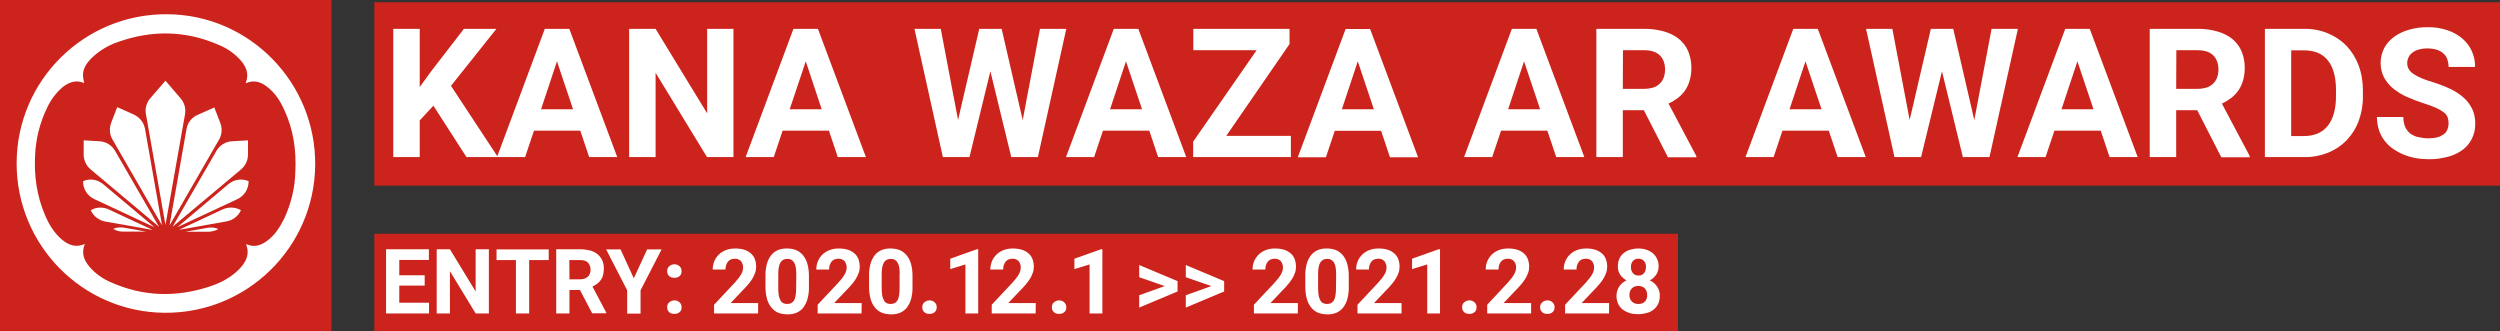<?xml version="1.0" encoding="utf-8"?>
<!-- Generator: Adobe Illustrator 25.0.0, SVG Export Plug-In . SVG Version: 6.00 Build 0)  -->
<svg version="1.1" id="レイヤー_1" xmlns="http://www.w3.org/2000/svg" xmlns:xlink="http://www.w3.org/1999/xlink" x="0px"
	 y="0px" viewBox="0 0 1663 220.5" style="enable-background:new 0 0 1663 220.5;" xml:space="preserve">
<rect x="0" y="0" width="1663" height="220.5" fill="#333333" stroke="none"/>
<style type="text/css">
	.st0{fill:#CC241C;}
	.st1{fill:#FFFFFF;}
	.st2{clip-path:url(#SVGID_2_);}
</style>
<rect id="長方形_1" x="249" y="1.5" class="st0" width="1414" height="122"/>
<rect id="長方形_2" x="249" y="155.5" class="st0" width="867.2" height="65"/>
<path id="パス_13" class="st1" d="M288.3,70.3l-9.1,9.8v24.4h-17.6V19.2h17.6v38.7l7.7-10.6l21.7-28.1h21.6L300,57.1l31.2,47.4
	h-20.9L288.3,70.3z M386,86.9h-30.8l-5.9,17.6h-18.7l31.8-85.3h16.3l31.9,85.3h-18.7L386,86.9z M359.9,72.7h21.3l-10.7-31.9
	L359.9,72.7z M487.9,104.5h-17.6l-34.2-56.1v56.1h-17.6V19.2h17.6l34.3,56.2V19.2h17.5V104.5z M551.4,86.9h-30.8l-5.9,17.6h-18.7
	l31.8-85.3h16.3l31.9,85.3h-18.7L551.4,86.9z M525.3,72.7h21.3L536,40.8L525.3,72.7z M680.3,79.9l11.5-60.7h17.5l-18.9,85.3h-17.7
	l-13.9-57.1l-13.9,57.1h-17.7l-18.9-85.3h17.5l11.5,60.6l14.1-60.6h14.9L680.3,79.9z M764.5,86.9h-30.8l-5.9,17.6h-18.7l31.8-85.3
	h16.3l31.9,85.3h-18.7L764.5,86.9z M738.4,72.7h21.3L749,40.8L738.4,72.7z M815.7,90.4h43v14.1h-65V94.2l42.2-60.8h-42.1V19.2h64
	v10.1L815.7,90.4z M918.7,87h-30.8l-5.9,17.6h-18.7l31.8-85.3h16.3l31.9,85.3h-18.7L918.7,87z M892.6,72.7h21.3l-10.7-31.9
	L892.6,72.7z M1029.3,86.9h-30.8l-5.9,17.6h-18.7l31.8-85.3h16.3l31.9,85.3h-18.7L1029.3,86.9z M1003.2,72.7h21.3l-10.7-31.9
	L1003.2,72.7z M1093.5,73.3h-14v31.2h-17.6V19.2h31.7c4.5-0.1,8.9,0.5,13.2,1.7c3.6,1,7,2.6,9.9,4.9c2.7,2.2,4.8,4.9,6.2,8.1
	c1.5,3.5,2.2,7.3,2.2,11.1c0,2.8-0.3,5.7-1.1,8.4c-0.6,2.4-1.7,4.6-3,6.6c-1.3,1.9-2.9,3.6-4.8,5.1c-2,1.5-4.1,2.8-6.3,3.8
	l18.5,34.9v0.8h-18.9L1093.5,73.3z M1079.5,59.1h14.2c2.1,0,4.1-0.3,6.1-0.9c1.6-0.5,3.1-1.4,4.3-2.6c1.2-1.1,2-2.5,2.6-4
	c0.6-1.7,0.9-3.4,0.9-5.2c0-4-1.1-7.2-3.4-9.5c-2.3-2.3-5.8-3.5-10.5-3.5h-14.1L1079.5,59.1z M1216.5,86.9h-30.8l-5.9,17.6h-18.7
	l31.8-85.3h16.3l31.9,85.3h-18.7L1216.5,86.9z M1190.4,72.7h21.3l-10.7-31.9L1190.4,72.7z M1313.3,79.9l11.5-60.7h17.5l-18.9,85.3
	h-17.7l-13.9-57.1l-13.9,57.1h-17.7l-18.9-85.3h17.5l11.5,60.6l14.1-60.6h14.9L1313.3,79.9z M1397.4,86.9h-30.8l-5.9,17.6H1342
	l31.8-85.3h16.3l31.9,85.3h-18.7L1397.4,86.9z M1371.3,72.7h21.3l-10.7-31.9L1371.3,72.7z M1461.6,73.3h-14v31.2H1430V19.2h31.7
	c4.5-0.1,8.9,0.5,13.2,1.7c3.6,1,7,2.6,9.9,4.9c2.7,2.2,4.8,4.9,6.2,8.1c1.5,3.5,2.2,7.3,2.2,11.1c0,2.8-0.3,5.7-1.1,8.4
	c-0.6,2.4-1.7,4.6-3,6.6c-1.3,1.9-2.9,3.6-4.8,5.1c-2,1.5-4.1,2.8-6.3,3.8l18.5,34.9v0.8h-18.9L1461.6,73.3z M1447.6,59.1h14.2
	c2.1,0,4.1-0.3,6.1-0.9c1.6-0.5,3.1-1.4,4.3-2.6c1.2-1.1,2-2.5,2.6-4c0.6-1.7,0.9-3.4,0.9-5.2c0-4-1.1-7.2-3.4-9.5
	c-2.3-2.3-5.8-3.5-10.5-3.5h-14.1L1447.6,59.1z M1506.6,104.5V19.2h26.2c5.4-0.1,10.8,0.9,15.8,3c4.6,1.9,8.8,4.7,12.3,8.3
	c3.5,3.7,6.2,8.1,8,12.9c2,5.3,2.9,11,2.9,16.6v3.9c0.1,5.7-0.9,11.3-2.8,16.6c-1.8,4.8-4.5,9.1-8,12.8c-3.5,3.6-7.7,6.4-12.4,8.3
	c-5.1,2-10.4,3-15.9,2.9L1506.6,104.5z M1524.1,33.5v57h8.5c7,0,12.2-2.3,15.9-6.9c3.6-4.6,5.4-11.1,5.4-19.7v-4
	c0-8.7-1.8-15.2-5.4-19.7s-8.8-6.7-15.8-6.7H1524.1z M1628.8,82.1c0-1.4-0.2-2.7-0.6-4c-0.5-1.3-1.4-2.5-2.5-3.3
	c-1.6-1.2-3.3-2.2-5.1-3c-2.7-1.2-5.5-2.2-8.4-3.1c-3.8-1.2-7.4-2.6-11-4.2c-3.3-1.4-6.3-3.3-9.1-5.5c-2.5-2-4.6-4.5-6.2-7.4
	c-1.6-3-2.3-6.3-2.3-9.7c0-3.4,0.8-6.7,2.3-9.8c1.6-3,3.8-5.5,6.5-7.5c3-2.2,6.4-3.8,10-4.8c4.1-1.2,8.4-1.8,12.7-1.7
	c4.4-0.1,8.7,0.6,12.9,2c3.6,1.2,7,3,9.9,5.5c2.7,2.3,4.9,5.1,6.3,8.3c1.5,3.3,2.3,6.9,2.2,10.6h-17.6c0-1.7-0.3-3.4-0.8-5
	c-0.5-1.5-1.4-2.8-2.6-3.9c-1.3-1.2-2.8-2-4.4-2.5c-2-0.6-4.1-0.9-6.2-0.9c-2,0-4.1,0.2-6,0.8c-1.5,0.4-3,1.1-4.2,2.1
	c-1.1,0.8-1.9,1.9-2.5,3.2c-0.6,1.2-0.9,2.5-0.8,3.9c0,2.8,1.4,5.2,4.3,7.1s7.1,3.7,12.6,5.3c4.2,1.3,8.3,2.9,12.3,4.8
	c3.2,1.5,6.2,3.6,8.8,6c2.3,2.1,4.1,4.7,5.4,7.5c1.3,3,1.9,6.2,1.8,9.4c0.1,3.5-0.7,6.9-2.2,10c-1.5,2.9-3.6,5.5-6.2,7.4
	c-2.9,2.1-6.2,3.7-9.8,4.6c-4.2,1.1-8.4,1.7-12.7,1.6c-2.8,0-5.7-0.2-8.4-0.7c-2.8-0.5-5.5-1.2-8.1-2.3c-2.5-1-4.9-2.3-7.1-3.8
	c-2.2-1.5-4.1-3.3-5.7-5.4c-1.7-2.1-2.9-4.5-3.8-7.1c-0.9-2.8-1.4-5.8-1.4-8.8h17.6c-0.1,2.3,0.4,4.5,1.2,6.6
	c0.8,1.7,1.9,3.2,3.4,4.4c1.6,1.2,3.4,2,5.3,2.4c2.3,0.5,4.6,0.8,6.9,0.8c2,0,4-0.2,5.9-0.7c1.5-0.4,2.9-1.1,4.2-2
	c1.1-0.8,1.9-1.9,2.4-3.1C1628.5,84.8,1628.8,83.5,1628.8,82.1L1628.8,82.1z"/>
<path id="パス_14" class="st1" d="M282.5,190h-16.9v11.4h19.8v7.1h-28.6v-42.7h28.5v7.1h-19.7v10.2h16.9V190z M325.2,208.5h-8.8
	l-17.1-28.1v28.1h-8.8v-42.7h8.8l17.1,28.1v-28.1h8.8V208.5z M365,173H352v35.5h-8.8V173h-12.9v-7.1H365V173z M385.8,192.9h-7v15.6
	H370v-42.7h15.9c2.2,0,4.5,0.3,6.6,0.8c1.8,0.5,3.5,1.3,5,2.5c1.3,1.1,2.4,2.5,3.1,4c0.8,1.8,1.1,3.7,1.1,5.6c0,1.4-0.2,2.8-0.5,4.2
	c-0.3,1.2-0.8,2.3-1.5,3.3c-0.7,1-1.5,1.8-2.4,2.5c-1,0.7-2,1.4-3.2,1.9l9.2,17.4v0.4h-9.4L385.8,192.9z M378.8,185.8h7.1
	c1,0,2.1-0.1,3-0.5c0.8-0.3,1.5-0.7,2.2-1.3c0.6-0.6,1-1.2,1.3-2c0.3-0.8,0.5-1.7,0.4-2.6c0.1-1.7-0.5-3.5-1.7-4.7
	c-1.1-1.2-2.9-1.7-5.3-1.7h-7.1L378.8,185.8z M421.6,185.1l8.9-19.2h9.6l-14,27.2v15.5h-8.9v-15.5l-14-27.2h9.6L421.6,185.1z
	 M443.8,204.4c0-0.6,0.1-1.2,0.3-1.8c0.2-0.5,0.5-1,1-1.4c0.4-0.4,0.9-0.7,1.5-1c0.6-0.2,1.3-0.4,2-0.4c0.7,0,1.3,0.1,2,0.4
	c0.6,0.2,1.1,0.5,1.5,1c0.4,0.4,0.8,0.9,1,1.4c0.2,0.6,0.3,1.2,0.3,1.8c0,0.6-0.1,1.2-0.3,1.8c-0.2,0.5-0.5,1-1,1.4
	c-0.4,0.4-1,0.7-1.5,0.9c-0.6,0.2-1.3,0.3-2,0.3c-0.7,0-1.3-0.1-2-0.3c-0.6-0.2-1.1-0.5-1.5-0.9c-0.4-0.4-0.7-0.9-1-1.4
	C443.9,205.6,443.8,205,443.8,204.4z M443.8,180.4c0-0.6,0.1-1.2,0.3-1.8c0.2-0.5,0.5-1,1-1.4c0.4-0.4,0.9-0.7,1.5-1
	c0.6-0.2,1.3-0.4,2-0.4c0.7,0,1.3,0.1,2,0.4c0.6,0.2,1.1,0.5,1.5,1c0.4,0.4,0.8,0.9,1,1.4c0.2,0.6,0.3,1.2,0.3,1.8
	c0,0.6-0.1,1.2-0.3,1.8c-0.2,0.5-0.5,1-1,1.4c-0.4,0.4-1,0.7-1.5,0.9c-0.6,0.2-1.3,0.3-2,0.3c-0.7,0-1.3-0.1-2-0.3
	c-0.6-0.2-1.1-0.5-1.5-0.9c-0.4-0.4-0.7-0.9-1-1.4C443.9,181.6,443.8,181,443.8,180.4z M504.2,208.5H475v-5.8l13.8-14.7
	c1-1.1,1.9-2.2,2.6-3.1c0.6-0.8,1.2-1.7,1.7-2.6c0.4-0.7,0.7-1.4,0.9-2.2c0.2-0.6,0.3-1.3,0.3-1.9c0.1-1.6-0.4-3.2-1.4-4.5
	c-1.1-1.1-2.6-1.7-4.1-1.6c-0.9,0-1.8,0.2-2.7,0.5c-0.7,0.3-1.4,0.9-1.9,1.5c-0.5,0.7-0.9,1.4-1.2,2.3c-0.3,0.9-0.4,1.9-0.4,2.9
	h-8.5c0-1.9,0.3-3.7,1-5.4c0.7-1.7,1.7-3.2,3-4.5c1.3-1.3,2.9-2.3,4.7-3c2-0.8,4.1-1.1,6.2-1.1c2,0,4,0.2,6,0.8
	c1.6,0.5,3.1,1.3,4.4,2.4c1.2,1,2.1,2.3,2.7,3.8c0.6,1.6,0.9,3.3,0.9,5.1c0,1.4-0.2,2.8-0.7,4.1c-0.5,1.4-1.1,2.7-1.9,4
	c-0.9,1.4-1.9,2.8-3,4c-1.2,1.4-2.5,2.8-3.9,4.2l-7.5,7.9h18.3V208.5z M538.1,190.9c0.1,2.8-0.3,5.6-1,8.2c-0.6,2.1-1.6,4-2.9,5.7
	c-1.2,1.5-2.8,2.6-4.5,3.3c-1.9,0.7-3.9,1.1-5.9,1c-2,0-4-0.3-5.9-1c-1.8-0.7-3.3-1.8-4.6-3.3c-1.4-1.7-2.4-3.6-3-5.7
	c-0.8-2.7-1.1-5.5-1.1-8.2v-7.4c-0.1-2.8,0.3-5.6,1-8.2c0.6-2.1,1.6-4,2.9-5.7c1.2-1.4,2.8-2.6,4.5-3.3c1.9-0.7,3.9-1.1,5.9-1
	c2,0,4,0.3,5.9,1c1.8,0.7,3.3,1.8,4.6,3.3c1.4,1.7,2.4,3.6,3,5.7c0.8,2.7,1.1,5.5,1.1,8.2L538.1,190.9z M529.7,182.3
	c0-1.6-0.1-3.2-0.4-4.8c-0.2-1.1-0.6-2.2-1.2-3.1c-0.5-0.7-1.1-1.3-1.9-1.7c-0.8-0.4-1.7-0.5-2.5-0.5c-0.9,0-1.7,0.2-2.5,0.5
	c-0.8,0.4-1.4,1-1.9,1.7c-0.6,1-1,2-1.2,3.1c-0.3,1.6-0.4,3.2-0.4,4.8v9.7c0,1.6,0.1,3.2,0.4,4.8c0.2,1.1,0.6,2.2,1.2,3.2
	c0.4,0.8,1.1,1.4,1.9,1.7c0.8,0.4,1.7,0.5,2.5,0.5c0.9,0,1.7-0.2,2.5-0.5c0.8-0.4,1.4-1,1.9-1.7c0.6-1,0.9-2.1,1.1-3.2
	c0.3-1.6,0.4-3.2,0.4-4.8L529.7,182.3z M573.1,208.5h-29.2v-5.8l13.8-14.7c1-1.1,1.9-2.2,2.6-3.1c0.6-0.8,1.2-1.7,1.7-2.6
	c0.4-0.7,0.7-1.4,0.9-2.2c0.2-0.6,0.3-1.3,0.3-1.9c0.1-1.6-0.4-3.2-1.4-4.5c-1.1-1.1-2.6-1.7-4.1-1.6c-0.9,0-1.8,0.2-2.7,0.5
	c-0.7,0.3-1.4,0.9-1.9,1.5c-0.5,0.7-0.9,1.4-1.2,2.3c-0.3,0.9-0.4,1.9-0.4,2.9H543c0-1.9,0.3-3.7,1-5.4c0.7-1.7,1.7-3.2,3-4.5
	c1.3-1.3,2.9-2.3,4.7-3c2-0.8,4.1-1.1,6.2-1.1c2,0,4,0.2,6,0.8c1.6,0.5,3.1,1.3,4.4,2.4c1.2,1,2.1,2.3,2.7,3.8
	c0.6,1.6,0.9,3.3,0.9,5.1c0,1.4-0.2,2.8-0.7,4.1c-0.5,1.4-1.1,2.7-1.9,4c-0.9,1.4-1.9,2.8-3,4c-1.2,1.4-2.5,2.8-3.9,4.2l-7.5,7.9
	h18.3L573.1,208.5z M607,190.9c0.1,2.8-0.3,5.6-1,8.2c-0.6,2.1-1.6,4-2.9,5.7c-1.2,1.5-2.8,2.6-4.5,3.3c-1.9,0.7-3.9,1.1-5.9,1
	c-2,0-4-0.3-5.9-1c-1.8-0.7-3.3-1.8-4.6-3.3c-1.4-1.7-2.4-3.6-3-5.7c-0.8-2.7-1.1-5.5-1.1-8.2v-7.4c-0.1-2.8,0.3-5.6,1-8.2
	c0.6-2.1,1.6-4,2.9-5.7c1.2-1.4,2.8-2.6,4.5-3.3c1.9-0.7,3.9-1.1,5.9-1c2,0,4,0.3,5.9,1c1.8,0.7,3.3,1.8,4.6,3.3
	c1.4,1.7,2.4,3.6,3,5.6c0.8,2.7,1.1,5.5,1.1,8.2L607,190.9z M598.5,182.3c0-1.6-0.1-3.2-0.4-4.8c-0.2-1.1-0.6-2.2-1.2-3.1
	c-0.5-0.7-1.1-1.3-1.9-1.7c-0.8-0.4-1.7-0.5-2.5-0.5c-0.9,0-1.7,0.2-2.5,0.5c-0.8,0.4-1.4,1-1.9,1.7c-0.6,1-1,2-1.2,3.1
	c-0.3,1.6-0.4,3.2-0.4,4.8v9.7c0,1.6,0.1,3.2,0.4,4.8c0.2,1.1,0.6,2.2,1.2,3.2c0.4,0.8,1.1,1.4,1.9,1.7c0.8,0.4,1.7,0.5,2.5,0.5
	c0.9,0,1.7-0.2,2.5-0.5c0.8-0.4,1.4-1,1.9-1.7c0.6-1,0.9-2.1,1.1-3.2c0.3-1.6,0.4-3.2,0.4-4.8V182.3z M613.5,204.4
	c0-0.6,0.1-1.2,0.3-1.8c0.2-0.5,0.5-1,1-1.4c0.4-0.4,0.9-0.7,1.5-1c0.6-0.2,1.3-0.4,2-0.4c0.7,0,1.3,0.1,2,0.4
	c0.6,0.2,1.1,0.5,1.5,1c0.4,0.4,0.8,0.9,1,1.4c0.2,0.6,0.3,1.2,0.3,1.8c0,0.6-0.1,1.2-0.3,1.8c-0.2,0.5-0.5,1-1,1.4
	c-0.4,0.4-1,0.7-1.5,0.9c-0.6,0.2-1.3,0.3-2,0.3c-0.7,0-1.3-0.1-2-0.3c-0.6-0.2-1.1-0.5-1.5-0.9c-0.4-0.4-0.7-0.9-1-1.4
	C613.6,205.6,613.5,205,613.5,204.4z M650.7,208.5h-8.5v-32.6l-10.1,3.1v-6.9l17.7-6.3h0.9L650.7,208.5z M733.3,208.5h-8.5v-32.6
	l-10.1,3.1v-6.9l17.7-6.3h0.9L733.3,208.5z M699.7,204.4c0-0.6,0.1-1.2,0.3-1.8c0.2-0.5,0.5-1,1-1.4c0.4-0.4,0.9-0.7,1.5-1
	c0.6-0.2,1.3-0.4,2-0.4c0.7,0,1.3,0.1,2,0.4c0.6,0.2,1.1,0.5,1.5,1c0.4,0.4,0.8,0.9,1,1.4c0.2,0.6,0.3,1.2,0.3,1.8
	c0,0.6-0.1,1.2-0.3,1.8c-0.2,0.5-0.5,1-1,1.4c-0.4,0.4-1,0.7-1.5,0.9c-0.6,0.2-1.3,0.3-2,0.3c-0.7,0-1.3-0.1-2-0.3
	c-0.6-0.2-1.1-0.5-1.5-0.9c-0.4-0.4-0.7-0.9-1-1.4C699.9,205.6,699.7,205,699.7,204.4L699.7,204.4z M688.9,208.5h-29.2v-5.8
	l13.8-14.7c1-1.1,1.9-2.2,2.6-3.1c0.6-0.8,1.2-1.7,1.7-2.6c0.4-0.7,0.7-1.4,0.9-2.2c0.2-0.6,0.3-1.3,0.3-1.9
	c0.1-1.6-0.4-3.2-1.4-4.5c-1.1-1.1-2.6-1.7-4.1-1.6c-0.9,0-1.8,0.2-2.7,0.5c-0.7,0.3-1.4,0.9-1.9,1.5c-0.5,0.7-0.9,1.4-1.2,2.3
	c-0.3,0.9-0.4,1.9-0.4,2.9h-8.5c0-1.9,0.3-3.7,1-5.4c0.7-1.7,1.7-3.2,3-4.5c1.3-1.3,2.9-2.3,4.7-3c2-0.8,4.1-1.1,6.2-1.1
	c2,0,4,0.2,6,0.8c1.6,0.5,3.1,1.3,4.4,2.4c1.2,1,2.1,2.3,2.7,3.8c0.6,1.6,0.9,3.3,0.9,5.1c0,1.4-0.2,2.8-0.7,4.1
	c-0.5,1.4-1.1,2.7-1.9,4c-0.9,1.4-1.9,2.8-3,4c-1.2,1.4-2.5,2.8-3.9,4.2l-7.5,7.9h18.3L688.9,208.5z M774.8,190.3l-17-5.9v-8.1
	l25.5,10.7v6.9l-25.5,10.7v-8.2L774.8,190.3z M805.8,190.3l-17-5.9v-8.1l25.5,10.7v6.9l-25.5,10.7v-8.2L805.8,190.3z M863.3,208.5
	h-29.2v-5.8l13.8-14.7c1-1.1,1.9-2.2,2.6-3.1c0.6-0.8,1.2-1.7,1.7-2.6c0.4-0.7,0.7-1.4,0.9-2.2c0.2-0.6,0.3-1.3,0.3-1.9
	c0.1-1.6-0.4-3.2-1.4-4.5c-1.1-1.1-2.6-1.7-4.1-1.6c-0.9,0-1.8,0.2-2.7,0.5c-0.7,0.3-1.4,0.9-1.9,1.5c-0.5,0.7-0.9,1.4-1.2,2.3
	c-0.3,0.9-0.4,1.9-0.4,2.9h-8.5c0-1.9,0.3-3.7,1-5.4c0.7-1.7,1.7-3.2,3-4.5c1.3-1.3,2.9-2.3,4.7-3c2-0.8,4.1-1.1,6.2-1.1
	c2,0,4,0.2,6,0.8c1.6,0.5,3.1,1.3,4.4,2.4c1.2,1,2.1,2.3,2.7,3.8c0.6,1.6,0.9,3.3,0.9,5.1c0,1.4-0.2,2.8-0.7,4.1
	c-0.5,1.4-1.1,2.7-1.9,4c-0.9,1.4-1.9,2.8-3,4c-1.2,1.4-2.5,2.8-3.9,4.2l-7.5,7.9h18.3L863.3,208.5z M897.2,190.9
	c0.1,2.8-0.3,5.6-1,8.2c-0.6,2.1-1.6,4-2.9,5.7c-1.2,1.5-2.8,2.6-4.5,3.3c-1.9,0.7-3.9,1.1-5.9,1c-2,0-4-0.3-5.9-1
	c-1.8-0.7-3.3-1.8-4.6-3.3c-1.4-1.7-2.4-3.6-3-5.7c-0.8-2.7-1.1-5.5-1.1-8.2v-7.4c-0.1-2.8,0.3-5.6,1-8.2c0.6-2.1,1.6-4,2.9-5.7
	c1.2-1.4,2.8-2.6,4.5-3.3c1.9-0.7,3.9-1.1,5.9-1c2,0,4,0.3,5.9,1c1.8,0.7,3.3,1.8,4.6,3.3c1.4,1.7,2.4,3.6,3,5.7
	c0.8,2.7,1.1,5.5,1.1,8.2L897.2,190.9z M888.8,182.3c0-1.6-0.1-3.2-0.4-4.8c-0.2-1.1-0.6-2.2-1.2-3.1c-0.5-0.7-1.1-1.3-1.9-1.7
	c-0.8-0.4-1.7-0.5-2.5-0.5c-0.9,0-1.7,0.2-2.5,0.5c-0.8,0.4-1.4,1-1.9,1.7c-0.6,1-1,2-1.2,3.1c-0.3,1.6-0.4,3.2-0.4,4.8v9.7
	c0,1.6,0.1,3.2,0.4,4.8c0.2,1.1,0.6,2.2,1.2,3.2c0.4,0.8,1.1,1.4,1.9,1.7c0.8,0.4,1.7,0.5,2.5,0.5c0.9,0,1.7-0.2,2.5-0.5
	c0.8-0.4,1.4-1,1.9-1.7c0.6-1,0.9-2.1,1.1-3.2c0.3-1.6,0.4-3.2,0.4-4.8L888.8,182.3z M932.2,208.5H903v-5.8l13.8-14.7
	c1-1.1,1.9-2.2,2.6-3.1c0.6-0.8,1.2-1.7,1.7-2.6c0.4-0.7,0.7-1.4,0.9-2.2c0.2-0.6,0.3-1.3,0.3-1.9c0.1-1.6-0.4-3.2-1.4-4.5
	c-1.1-1.1-2.6-1.7-4.1-1.6c-0.9,0-1.8,0.2-2.7,0.5c-0.8,0.3-1.4,0.9-1.9,1.5c-0.5,0.7-0.9,1.4-1.2,2.3c-0.3,0.9-0.4,1.9-0.4,2.9
	h-8.5c0-1.9,0.3-3.7,1-5.4c0.7-1.7,1.7-3.2,3-4.5c1.3-1.3,2.9-2.3,4.7-3c2-0.8,4.1-1.1,6.2-1.1c2,0,4,0.2,6,0.8
	c1.6,0.5,3.1,1.3,4.4,2.4c1.2,1,2.1,2.3,2.7,3.8c0.6,1.6,0.9,3.3,0.9,5.1c0,1.4-0.2,2.8-0.7,4.1c-0.5,1.4-1.1,2.7-1.9,4
	c-0.9,1.4-1.9,2.8-3,4c-1.2,1.4-2.5,2.8-3.9,4.2l-7.5,7.9h18.3V208.5z M957.9,208.5h-8.5v-32.6l-10.1,3.1v-6.9l17.7-6.3h0.9
	L957.9,208.5z M972.6,204.4c0-0.6,0.1-1.2,0.3-1.8c0.2-0.5,0.5-1,1-1.4c0.4-0.4,0.9-0.7,1.5-1c0.6-0.2,1.3-0.4,2-0.4
	c0.7,0,1.3,0.1,2,0.4c0.6,0.2,1.1,0.5,1.5,1c0.4,0.4,0.8,0.9,1,1.4c0.2,0.6,0.3,1.2,0.3,1.8c0,0.6-0.1,1.2-0.3,1.8
	c-0.2,0.5-0.5,1-1,1.4c-0.4,0.4-1,0.7-1.5,0.9c-0.6,0.2-1.3,0.3-2,0.3c-0.7,0-1.3-0.1-2-0.3c-0.6-0.2-1.1-0.5-1.5-0.9
	c-0.4-0.4-0.7-0.9-1-1.4C972.7,205.6,972.6,205,972.6,204.4z M1018.5,208.5h-29.2v-5.8L1003,188c1-1.1,1.9-2.2,2.6-3.1
	c0.6-0.8,1.2-1.7,1.7-2.6c0.4-0.7,0.7-1.4,0.9-2.2c0.2-0.6,0.3-1.3,0.3-1.9c0.1-1.6-0.4-3.2-1.4-4.5c-1.1-1.1-2.6-1.7-4.1-1.6
	c-0.9,0-1.8,0.2-2.7,0.5c-0.7,0.3-1.4,0.9-1.9,1.5c-0.5,0.7-0.9,1.4-1.2,2.3c-0.3,0.9-0.4,1.9-0.4,2.9h-8.5c0-1.9,0.3-3.7,1-5.4
	c0.7-1.7,1.7-3.2,3-4.5c1.3-1.3,2.9-2.3,4.7-3c2-0.8,4.1-1.1,6.2-1.1c2,0,4,0.2,6,0.8c1.6,0.5,3.1,1.3,4.4,2.4
	c1.2,1,2.1,2.3,2.7,3.8c0.6,1.6,0.9,3.3,0.9,5.1c0,1.4-0.2,2.8-0.7,4.1c-0.5,1.4-1.1,2.7-1.9,4c-0.9,1.4-1.9,2.8-3,4
	c-1.2,1.4-2.5,2.8-3.9,4.2l-7.5,7.9h18.3V208.5z M1024.5,204.4c0-0.6,0.1-1.2,0.3-1.8c0.2-0.5,0.5-1,1-1.4c0.4-0.4,0.9-0.7,1.5-1
	c0.6-0.2,1.3-0.4,2-0.4c0.7,0,1.3,0.1,2,0.4c0.6,0.2,1.1,0.5,1.5,1c0.4,0.4,0.8,0.9,1,1.4c0.2,0.6,0.3,1.2,0.3,1.8
	c0,0.6-0.1,1.2-0.3,1.8c-0.2,0.5-0.5,1-1,1.4c-0.4,0.4-1,0.7-1.5,0.9c-0.6,0.2-1.3,0.3-2,0.3c-0.7,0-1.3-0.1-2-0.3
	c-0.6-0.2-1.1-0.5-1.5-0.9c-0.4-0.4-0.7-0.9-1-1.4C1024.6,205.6,1024.4,205,1024.5,204.4L1024.5,204.4z M1070.3,208.5h-29.2v-5.8
	l13.8-14.7c1-1.1,1.9-2.2,2.6-3.1c0.6-0.8,1.2-1.7,1.7-2.6c0.4-0.7,0.7-1.4,0.9-2.2c0.2-0.6,0.3-1.3,0.3-1.9
	c0.1-1.6-0.4-3.2-1.4-4.5c-1.1-1.1-2.6-1.7-4.1-1.6c-0.9,0-1.8,0.2-2.7,0.5c-0.8,0.3-1.4,0.9-1.9,1.5c-0.5,0.7-0.9,1.4-1.2,2.3
	c-0.3,0.9-0.4,1.9-0.4,2.9h-8.5c0-1.9,0.3-3.7,1-5.4c0.7-1.7,1.7-3.2,3-4.5c1.3-1.3,2.9-2.3,4.7-3c2-0.8,4.1-1.1,6.2-1.1
	c2,0,4,0.2,6,0.8c1.6,0.5,3.1,1.3,4.4,2.4c1.2,1,2.1,2.3,2.7,3.8c0.6,1.6,0.9,3.3,0.9,5.1c0,1.4-0.2,2.8-0.7,4.1
	c-0.5,1.4-1.1,2.7-1.9,4c-0.9,1.4-1.9,2.8-3,4c-1.2,1.4-2.5,2.8-3.9,4.2l-7.5,7.9h18.3L1070.3,208.5z M1103.3,177.2
	c0,1.9-0.5,3.9-1.6,5.5c-1.1,1.6-2.5,3-4.3,3.8c2,0.9,3.7,2.3,4.9,4.1c1.2,1.8,1.9,4,1.8,6.2c0,1.8-0.3,3.7-1.1,5.3
	c-0.7,1.5-1.7,2.8-3,3.8c-1.3,1.1-2.9,1.9-4.6,2.3c-1.9,0.5-3.8,0.8-5.7,0.8c-1.9,0-3.9-0.2-5.7-0.8c-1.7-0.5-3.2-1.3-4.6-2.3
	c-1.3-1-2.3-2.3-3-3.8c-0.8-1.7-1.1-3.5-1.1-5.3c0-2.2,0.6-4.4,1.8-6.2c1.2-1.8,2.9-3.2,4.9-4.1c-1.7-0.9-3.2-2.2-4.3-3.8
	c-1-1.6-1.6-3.6-1.5-5.5c0-1.8,0.3-3.5,1-5.1c0.6-1.4,1.6-2.7,2.8-3.7c1.3-1,2.7-1.8,4.3-2.3c1.8-0.5,3.6-0.8,5.4-0.8
	c1.8,0,3.7,0.2,5.4,0.8c1.6,0.5,3,1.3,4.3,2.3c1.2,1,2.2,2.3,2.8,3.7C1103,173.7,1103.4,175.5,1103.3,177.2z M1095.7,196.2
	c0-0.9-0.1-1.7-0.4-2.5c-0.3-0.7-0.7-1.4-1.2-1.9c-0.5-0.5-1.2-1-1.9-1.2c-0.8-0.3-1.6-0.4-2.4-0.4c-0.8,0-1.7,0.1-2.4,0.4
	c-0.7,0.3-1.3,0.7-1.9,1.2c-0.5,0.6-0.9,1.2-1.2,1.9c-0.3,0.8-0.4,1.7-0.4,2.5c0,0.9,0.1,1.7,0.4,2.5c0.3,0.7,0.7,1.4,1.2,1.9
	c0.5,0.5,1.2,0.9,1.9,1.2c0.8,0.3,1.6,0.4,2.5,0.4c1.6,0.1,3.2-0.5,4.3-1.6C1095.3,199.5,1095.8,197.9,1095.7,196.2z M1094.9,177.6
	c0.1-1.5-0.4-2.9-1.3-4c-1-1-2.3-1.6-3.7-1.5c-1.4-0.1-2.7,0.5-3.7,1.5c-0.9,1.1-1.4,2.6-1.3,4c-0.1,1.5,0.4,2.9,1.3,4.1
	c0.9,1.1,2.3,1.6,3.7,1.6c1.4,0.1,2.8-0.5,3.7-1.6C1094.5,180.6,1094.9,179.1,1094.9,177.6L1094.9,177.6z"/>
<rect id="長方形_17" y="0" class="st0" width="220.5" height="220.5"/>
<g id="グループ_10" transform="translate(146.965 118.965)">
	<g>
		<defs>
			<rect id="SVGID_1_" x="-136" y="-109.5" width="198.6" height="198.6"/>
		</defs>
		<clipPath id="SVGID_2_">
			<use xlink:href="#SVGID_1_"  style="overflow:visible;"/>
		</clipPath>
		<g id="グループ_9" transform="translate(0 0)" class="st2">
			<path id="パス_1" class="st1" d="M-72.1-26.1l32.9,57l-11.3-64.1c-0.7-4.2-3.6-7.8-7.5-9.6l-11-4.9l-4,10.4
				C-74.4-33.5-74.1-29.4-72.1-26.1"/>
			<path id="パス_2" class="st1" d="M-91.6,1.5L-91.6,1.5l-0.1,0.3c0,5,2.9,9.6,7.5,11.7l40,18.7L-78.4,3.5
				C-82.1,0.4-87.2-0.4-91.6,1.5"/>
			<path id="パス_3" class="st1" d="M-80.9-25l-10.4-0.6v9.4c0,3.8,1.7,7.5,4.6,9.9l45.5,38.2l-29.2-50.5
				C-72.6-22.4-76.5-24.8-80.9-25"/>
			<path id="パス_4" class="st1" d="M-49.7,35.1l-14.7-2.6c-2.5-0.4-5-0.2-7.3,0.8c2,1.2,4.2,1.8,6.5,1.8L-49.7,35.1z"/>
			<path id="パス_5" class="st1" d="M-1.7,33.4c-2.3-1-4.8-1.3-7.3-0.8l-14.7,2.6h15.4C-5.9,35.1-3.6,34.5-1.7,33.4"/>
			<path id="パス_6" class="st1" d="M-86.5,20.8l-0.1,0.1l0.1,0.2c1.8,3.8,5.3,6.5,9.5,7.3l31.6,5.6l-29.1-13.6
				C-78.4,18.6-82.8,18.7-86.5,20.8"/>
			<path id="パス_7" class="st1" d="M18.3,1.5L18.3,1.5C13.8-0.4,8.7,0.4,5,3.5l-34.1,28.7l40-18.7c4.6-2.1,7.5-6.7,7.5-11.7V1.5z
				"/>
			<path id="パス_8" class="st1" d="M18-16.2v-9.4L7.5-25C3.1-24.8-0.8-22.4-3-18.6l-29.2,50.5L13.3-6.2C16.3-8.7,18-12.3,18-16.2
				"/>
			<path id="パス_9" class="st1" d="M13.2,21.1l0.1-0.2l-0.1-0.1C9.4,18.7,5,18.6,1.2,20.3l-29.1,13.6l31.6-5.6
				C7.8,27.6,11.4,24.9,13.2,21.1"/>
			<path id="パス_10" class="st1" d="M-22.9-33.1L-34.2,31l32.9-57c2-3.4,2.3-7.5,0.9-11.1l-4-10.4l-11,4.9
				C-19.3-41-22.2-37.4-22.9-33.1"/>
			<path id="パス_11" class="st1" d="M-36.9,30.7l13-73.6c0.7-3.8-0.4-7.7-2.9-10.6l-10.1-11.8L-47-53.6
				c-2.5,2.9-3.6,6.8-2.9,10.6l1.7,9.5l0,0L-36.9,30.7z"/>
			<path id="パス_12" class="st1" d="M-36-109.5c-54.8-0.3-99.6,43.8-99.9,98.7c-0.3,54.8,43.8,99.6,98.7,99.9
				c54.6,0.3,99.2-43.4,99.9-98C63.3-64,19-109.3-36-109.5 M42.1,26.4C39.3,32,36,37.3,30.9,41.1c-4.2,3.2-8.8,4.7-13.9,2.4
				c-0.1,0.1-0.2,0.2-0.2,0.3c2.5,6.4-0.1,11.4-4.3,15.9c-5.6,5.9-12.6,9.5-20.2,12c-22.1,7.2-43.9,6.7-65.3-2.8
				c-5.6-2.3-10.6-5.9-14.6-10.6c-3.6-4.3-5.4-9.1-2.9-15c-5.8,2.6-10.5,0.9-14.8-2.5c-5.4-4.4-8.9-10.1-11.6-16.4
				c-5.6-12.9-7.5-26.5-6.7-40.5c0.5-10.6,3.1-21,7.7-30.6c2.3-5.2,5.7-9.9,9.9-13.7c0.5-0.5,1.1-0.9,1.6-1.3
				c4.1-2.9,8.5-4.2,13.4-2c-0.4-1.8-0.6-3.5-0.8-5.3c0.1-4.4,2.4-7.9,5.3-10.9c5.1-5.1,11.4-8.9,18.2-11.2c22.6-8,45-7.6,67.1,2.1
				c5.6,2.3,10.6,5.9,14.6,10.5c3,3.6,4.9,7.5,3.8,12.4c-0.2,0.7-0.4,1.4-0.7,2.3c0.2,0,0.4,0.1,0.6,0c4.7-2,9-0.8,13,2.1
				c5.7,4.1,9.3,9.8,12.1,16c6,12.9,8,26.6,7.3,40.7C49.3,5.8,46.7,16.5,42.1,26.4"/>
		</g>
	</g>
</g>
</svg>
